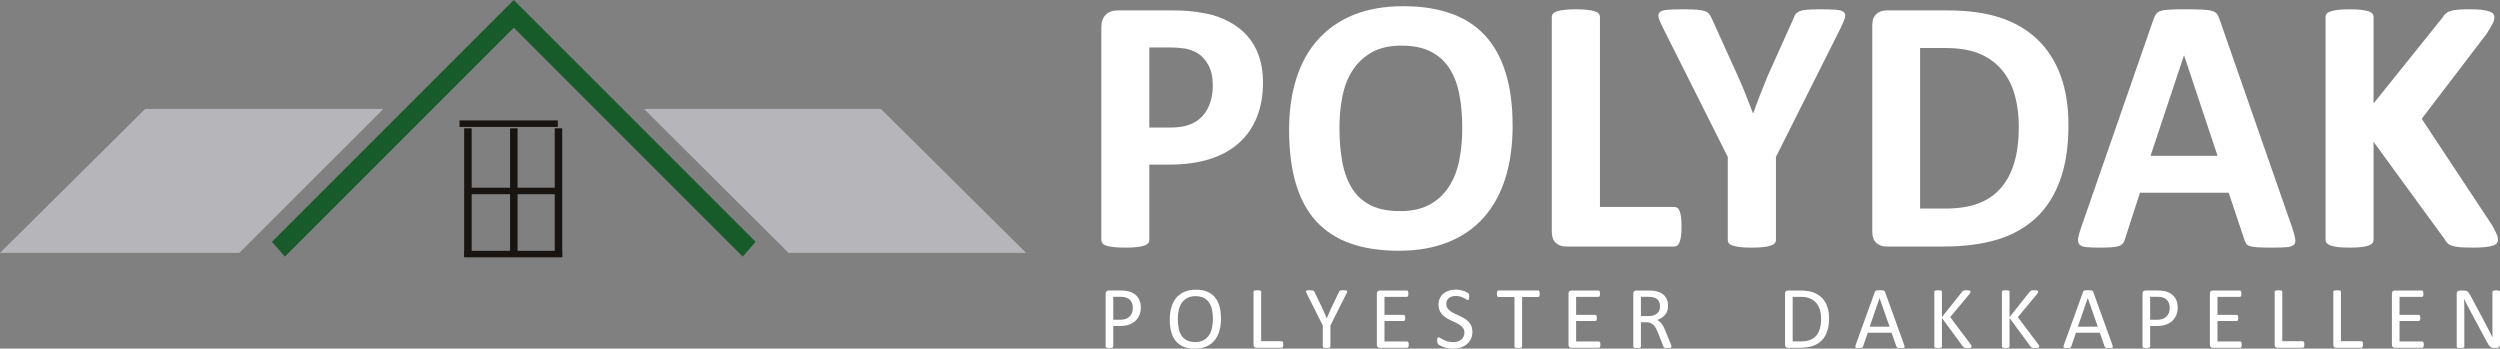 <svg xmlns="http://www.w3.org/2000/svg" id="Laag_2" viewBox="0 0 2107.23 293.86"><rect x="0" y="0" width="2107.23" height="293.86" fill="#808080" stroke="none"/><defs><style>.cls-1{fill:#b6b5b9;}.cls-1,.cls-2{fill-rule:evenodd;}.cls-3{fill:#fff;}.cls-4{fill:#171411;}.cls-2{fill:#185b2a;}</style></defs><g id="Laag_1-2"><path class="cls-2" d="M229.24,203.83l10.89,12.45L433.07,23.34l192.94,192.93,10.89-12.45L433.07,0l-203.83,203.83Z"></path><path class="cls-1" d="M0,213.16h201.68l121.44-121.36H122.4L0,213.16Z"></path><path class="cls-1" d="M542.8,91.8l121.88,121.36h200.2l-122.4-121.36h-199.68Z"></path><rect class="cls-4" x="391.25" y="108.14" width="6.32" height="108.14"></rect><rect class="cls-4" x="467.57" y="108.14" width="6.32" height="108.14"></rect><rect class="cls-4" x="387.31" y="101.51" width="82.87" height="5.47"></rect><rect class="cls-4" x="392" y="158.22" width="81.16" height="5.46"></rect><rect class="cls-4" x="391.25" y="211.42" width="82.64" height="5.46"></rect><rect class="cls-4" x="429.93" y="108.14" width="6.32" height="108.14"></rect></g><g id="Laag_2-2"><path class="cls-3" d="M1064.57,69.22c0,11.18-1.74,21.07-5.23,29.69-3.49,8.61-8.56,15.87-15.23,21.76-6.67,5.9-14.84,10.38-24.53,13.46-9.69,3.08-21.1,4.61-34.22,4.61h-16.61v63.52c0,1.03-.33,1.95-1,2.77-.67.82-1.77,1.49-3.31,2-1.54.51-3.59.92-6.15,1.23-2.56.31-5.84.46-9.84.46s-7.15-.15-9.77-.46c-2.62-.31-4.69-.72-6.23-1.23-1.54-.51-2.61-1.18-3.23-2-.62-.82-.92-1.74-.92-2.77V23.23c0-4.82,1.25-8.43,3.77-10.84,2.51-2.41,5.82-3.61,9.92-3.61h46.91c4.72,0,9.2.18,13.46.54,4.25.36,9.36,1.13,15.3,2.31,5.95,1.18,11.97,3.36,18.07,6.54,6.1,3.18,11.31,7.21,15.61,12.07,4.31,4.87,7.59,10.56,9.84,17.07,2.25,6.51,3.38,13.82,3.38,21.92ZM1022.27,72.14c0-6.97-1.23-12.71-3.69-17.23-2.46-4.51-5.49-7.84-9.07-10-3.59-2.15-7.36-3.51-11.31-4.08-3.95-.56-8.02-.85-12.23-.85h-17.23v67.52h18.15c6.46,0,11.87-.87,16.23-2.62,4.36-1.74,7.92-4.18,10.69-7.31,2.77-3.13,4.87-6.87,6.31-11.23,1.43-4.36,2.15-9.1,2.15-14.23Z"></path><path class="cls-3" d="M1274.98,105.98c0,16.51-2.05,31.28-6.15,44.3-4.1,13.02-10.2,24.07-18.3,33.15-8.1,9.08-18.13,16-30.07,20.76-11.95,4.77-25.76,7.15-41.45,7.15s-28.99-2.03-40.53-6.08c-11.54-4.05-21.15-10.23-28.84-18.53-7.69-8.3-13.46-18.87-17.3-31.68-3.84-12.82-5.77-27.99-5.77-45.53,0-16.1,2.05-30.58,6.15-43.45,4.1-12.87,10.2-23.81,18.3-32.84,8.1-9.02,18.12-15.94,30.07-20.76,11.94-4.82,25.81-7.23,41.6-7.23s28.38,2,39.91,6c11.54,4,21.17,10.15,28.92,18.46,7.74,8.31,13.59,18.79,17.53,31.45,3.95,12.66,5.92,27.61,5.92,44.84ZM1232.53,108.13c0-10.46-.82-19.97-2.46-28.53-1.64-8.56-4.44-15.89-8.38-22-3.95-6.1-9.2-10.82-15.77-14.15-6.56-3.33-14.77-5-24.61-5s-18.25,1.87-24.92,5.61c-6.67,3.74-12.05,8.74-16.15,15-4.1,6.25-7,13.56-8.69,21.92-1.69,8.36-2.54,17.2-2.54,26.53,0,10.87.82,20.64,2.46,29.3,1.64,8.67,4.41,16.07,8.31,22.22,3.9,6.15,9.12,10.84,15.69,14.07,6.56,3.23,14.82,4.84,24.76,4.84s18.25-1.85,24.92-5.54c6.66-3.69,12.05-8.71,16.15-15.07,4.1-6.36,7-13.77,8.69-22.23,1.69-8.46,2.54-17.46,2.54-26.99Z"></path><path class="cls-3" d="M1417.33,190.88c0,3.08-.13,5.67-.38,7.77-.26,2.1-.64,3.84-1.15,5.23-.51,1.38-1.15,2.38-1.92,3-.77.62-1.67.92-2.69.92h-91.21c-3.38,0-6.23-1-8.54-3-2.31-2-3.46-5.25-3.46-9.77V14.31c0-1.02.33-1.95,1-2.77.67-.82,1.77-1.49,3.31-2,1.54-.51,3.61-.92,6.23-1.23,2.62-.31,5.87-.46,9.77-.46s7.28.15,9.84.46c2.56.31,4.61.72,6.15,1.23,1.54.51,2.64,1.18,3.31,2,.67.82,1,1.75,1,2.77v160.11h62.6c1.02,0,1.92.28,2.69.85.77.56,1.41,1.49,1.92,2.77.51,1.28.9,2.97,1.15,5.08.25,2.1.38,4.69.38,7.77Z"></path><path class="cls-3" d="M1496.93,132.28v69.98c0,1.03-.33,1.95-1,2.77-.67.82-1.77,1.49-3.31,2-1.54.51-3.61.92-6.23,1.23-2.61.31-5.87.46-9.77.46s-7.28-.15-9.84-.46c-2.56-.31-4.64-.72-6.23-1.23-1.59-.51-2.69-1.18-3.31-2-.62-.82-.92-1.74-.92-2.77v-69.98l-54.45-108.44c-1.95-3.79-3.21-6.74-3.77-8.84-.56-2.1-.26-3.69.92-4.77,1.18-1.08,3.36-1.74,6.54-2,3.18-.25,7.59-.38,13.23-.38,4.72,0,8.48.1,11.3.31,2.82.21,5.05.59,6.69,1.15,1.64.57,2.85,1.31,3.61,2.23.77.92,1.51,2.1,2.23,3.54l22.15,48.91c2.15,4.72,4.28,9.69,6.38,14.92,2.1,5.23,4.23,10.72,6.38,16.46h.31c1.95-5.54,3.95-10.92,6-16.15,2.05-5.23,4.05-10.2,6-14.92l21.84-48.6c.51-1.64,1.15-2.95,1.92-3.92.77-.97,1.92-1.77,3.46-2.38,1.54-.62,3.64-1.02,6.31-1.23,2.66-.2,6.2-.31,10.61-.31,5.84,0,10.38.13,13.61.38,3.23.26,5.43.92,6.61,2,1.18,1.08,1.46,2.69.85,4.84-.62,2.15-1.85,5.08-3.69,8.77l-54.45,108.44Z"></path><path class="cls-3" d="M1743.48,105.36c0,18.25-2.38,33.86-7.15,46.83-4.77,12.97-11.61,23.56-20.53,31.76-8.92,8.2-19.76,14.23-32.53,18.07-12.77,3.84-27.97,5.77-45.6,5.77h-47.53c-3.38,0-6.23-1-8.54-3-2.31-2-3.46-5.25-3.46-9.77V21.54c0-4.51,1.15-7.77,3.46-9.77,2.31-2,5.15-3,8.54-3h51.06c17.74,0,32.79,2.08,45.14,6.23,12.35,4.15,22.76,10.3,31.22,18.46,8.46,8.15,14.89,18.23,19.3,30.22,4.41,12,6.61,25.89,6.61,41.68ZM1701.64,106.74c0-9.43-1.1-18.2-3.31-26.3-2.21-8.1-5.74-15.12-10.61-21.07-4.87-5.95-11.13-10.59-18.76-13.92-7.64-3.33-17.66-5-30.07-5h-20.46v135.35h21.07c11.07,0,20.4-1.43,27.99-4.31,7.59-2.87,13.92-7.2,19-13,5.08-5.79,8.87-13,11.38-21.61,2.51-8.61,3.77-18.66,3.77-30.15Z"></path><path class="cls-3" d="M1932.36,192.72c1.23,3.69,2,6.61,2.31,8.77.31,2.15-.1,3.77-1.23,4.85-1.13,1.08-3.13,1.74-6,2-2.87.25-6.82.38-11.84.38s-9.31-.08-12.23-.23c-2.92-.15-5.15-.46-6.69-.92-1.54-.46-2.62-1.1-3.23-1.92-.62-.82-1.13-1.9-1.54-3.23l-13.38-39.99h-74.75l-12.61,38.91c-.41,1.44-.95,2.64-1.61,3.61-.67.98-1.75,1.75-3.23,2.31-1.49.56-3.59.95-6.31,1.15-2.72.2-6.28.31-10.69.31-4.72,0-8.41-.15-11.07-.46-2.67-.31-4.51-1.05-5.54-2.23-1.03-1.18-1.38-2.85-1.08-5s1.08-5.02,2.31-8.61l61.37-176.57c.62-1.74,1.33-3.15,2.15-4.23.82-1.08,2.13-1.9,3.92-2.46,1.79-.56,4.28-.92,7.46-1.08,3.18-.15,7.38-.23,12.61-.23,6.05,0,10.87.08,14.46.23,3.59.15,6.38.51,8.38,1.08,2,.56,3.43,1.41,4.31,2.54.87,1.13,1.62,2.67,2.23,4.61l61.52,176.42ZM1840.99,46.76h-.15l-28.15,84.59h56.45l-28.15-84.59Z"></path><path class="cls-3" d="M2105.55,201.8c0,1.13-.28,2.13-.85,3-.57.87-1.64,1.59-3.23,2.15-1.59.56-3.77,1-6.54,1.31-2.77.31-6.26.46-10.46.46-6.67,0-11.46-.26-14.38-.77-2.92-.51-5.03-1.28-6.31-2.31-1.28-1.02-2.28-2.25-3-3.69l-60.14-82.44v82.44c0,1.13-.31,2.1-.92,2.92-.62.82-1.69,1.51-3.23,2.08-1.54.56-3.59,1-6.15,1.31-2.56.31-5.85.46-9.84.46s-7.15-.15-9.77-.46c-2.61-.31-4.69-.74-6.23-1.31-1.54-.56-2.64-1.25-3.31-2.08-.67-.82-1-1.79-1-2.92V14.46c0-1.13.33-2.1,1-2.92.67-.82,1.77-1.49,3.31-2,1.54-.51,3.61-.92,6.23-1.23,2.62-.31,5.87-.46,9.77-.46s7.28.15,9.84.46c2.56.31,4.61.72,6.15,1.23,1.54.51,2.61,1.18,3.23,2,.62.82.92,1.79.92,2.92v72.75l58.29-72.59c.72-1.33,1.59-2.43,2.62-3.31,1.02-.87,2.36-1.56,4-2.08,1.64-.51,3.74-.87,6.31-1.08,2.56-.2,5.85-.31,9.84-.31s7.48.15,10.15.46c2.66.31,4.79.75,6.38,1.31,1.59.57,2.69,1.26,3.31,2.08.62.82.92,1.74.92,2.77,0,1.75-.46,3.54-1.38,5.38-.92,1.85-2.67,4.77-5.23,8.77l-54.6,71.52,59.52,89.98c2.25,4.2,3.62,7,4.08,8.38.46,1.38.69,2.49.69,3.31Z"></path><path class="cls-3" d="M961.6,259c0,2.41-.4,4.59-1.19,6.53-.8,1.94-1.94,3.6-3.41,4.96-1.48,1.37-3.3,2.43-5.45,3.17-2.15.75-4.72,1.12-7.71,1.12h-5.49v17.39c0,.2-.06.37-.17.52-.11.15-.29.27-.52.35-.24.09-.56.16-.97.22-.41.06-.93.09-1.55.09s-1.14-.03-1.55-.09c-.41-.06-.74-.14-.99-.22-.25-.09-.42-.2-.52-.35-.1-.15-.15-.32-.15-.52v-44.56c0-1,.26-1.7.78-2.13.52-.42,1.11-.63,1.75-.63h10.34c1.05,0,2.05.04,3,.13.96.09,2.09.27,3.4.56,1.31.29,2.64.82,3.99,1.61,1.36.78,2.51,1.75,3.45,2.89.95,1.14,1.67,2.47,2.18,3.97.51,1.51.77,3.17.77,4.98ZM954.85,259.53c0-1.97-.37-3.61-1.1-4.93-.73-1.32-1.64-2.3-2.72-2.95-1.08-.65-2.2-1.06-3.36-1.23-1.16-.17-2.28-.26-3.38-.26h-5.93v19.37h5.79c1.94,0,3.55-.25,4.83-.75,1.28-.5,2.36-1.19,3.23-2.07.87-.88,1.53-1.94,1.98-3.17.45-1.23.67-2.57.67-4.01Z"></path><path class="cls-3" d="M1029.16,268.45c0,3.91-.46,7.43-1.38,10.56-.92,3.13-2.3,5.8-4.12,8.01-1.83,2.2-4.12,3.89-6.89,5.08-2.76,1.18-5.98,1.77-9.67,1.77s-6.77-.54-9.42-1.62c-2.65-1.08-4.84-2.66-6.57-4.72-1.73-2.07-3.02-4.63-3.86-7.69-.85-3.06-1.27-6.58-1.27-10.56s.46-7.27,1.38-10.38c.92-3.11,2.3-5.75,4.14-7.93,1.84-2.18,4.14-3.86,6.9-5.04,2.76-1.18,5.98-1.77,9.67-1.77s6.66.54,9.29,1.61c2.64,1.07,4.83,2.63,6.59,4.68,1.75,2.05,3.06,4.59,3.92,7.61.86,3.02,1.29,6.49,1.29,10.39ZM1022.36,268.89c0-2.74-.24-5.28-.73-7.63-.48-2.35-1.29-4.39-2.42-6.12-1.13-1.73-2.64-3.08-4.53-4.05s-4.22-1.46-7.01-1.46-5.12.52-7.01,1.57c-1.89,1.04-3.42,2.44-4.6,4.18-1.18,1.74-2.03,3.78-2.54,6.1-.51,2.33-.76,4.77-.76,7.33,0,2.84.24,5.45.71,7.84.47,2.39,1.27,4.45,2.39,6.18,1.12,1.73,2.62,3.07,4.49,4.03,1.88.96,4.23,1.44,7.06,1.44s5.17-.52,7.08-1.57c1.91-1.05,3.45-2.46,4.62-4.24,1.17-1.78,2-3.84,2.5-6.18.5-2.34.75-4.82.75-7.43Z"></path><path class="cls-3" d="M1081.64,290.36c0,.5-.02.91-.07,1.25-.05.34-.13.62-.24.86-.11.24-.25.41-.41.52-.16.11-.35.17-.58.17h-21.35c-.57,0-1.11-.19-1.62-.58-.51-.39-.77-1.06-.77-2.03v-44.71c0-.2.05-.37.15-.52.1-.15.27-.27.52-.35.25-.09.58-.16,1.01-.22.42-.06.93-.09,1.53-.09s1.14.03,1.55.09c.41.06.74.14.99.22.25.09.42.21.52.35.1.15.15.32.15.52v41.77h17.32c.22,0,.42.06.58.17.16.11.3.27.41.49.11.21.19.49.24.84.05.35.07.77.07,1.27Z"></path><path class="cls-3" d="M1121.39,274.38v17.8c0,.2-.05.37-.15.52-.1.15-.27.27-.52.35-.25.09-.58.16-1,.22-.42.06-.93.09-1.52.09s-1.13-.03-1.54-.09c-.41-.06-.74-.14-1-.22-.26-.09-.44-.2-.54-.35-.1-.15-.15-.32-.15-.52v-17.8l-13.66-27.25c-.27-.57-.44-1.02-.5-1.34-.06-.32,0-.57.19-.75.19-.17.52-.29,1.01-.34.49-.05,1.14-.07,1.96-.07.75,0,1.35.03,1.81.07.46.05.83.12,1.1.21.27.09.48.21.62.37.14.16.27.37.39.62l6.68,13.88c.62,1.32,1.24,2.7,1.86,4.14.62,1.44,1.25,2.9,1.89,4.37h.07c.57-1.42,1.16-2.83,1.76-4.24.61-1.41,1.22-2.79,1.84-4.16l6.72-13.96c.07-.25.18-.46.32-.63.14-.17.32-.3.56-.39.24-.09.57-.16.99-.21.42-.05.96-.07,1.6-.07.9,0,1.6.03,2.11.09.51.06.86.18,1.06.35.2.17.27.42.21.75-.06.32-.23.76-.5,1.31l-13.66,27.25Z"></path><path class="cls-3" d="M1187.41,290.5c0,.45-.02.84-.07,1.18-.05.34-.14.62-.26.84-.12.22-.27.39-.43.49-.16.1-.34.15-.54.15h-23.18c-.57,0-1.11-.19-1.62-.58-.51-.39-.77-1.06-.77-2.03v-43.07c0-.97.25-1.65.77-2.03.51-.39,1.05-.58,1.62-.58h22.92c.2,0,.38.05.54.15.16.1.29.26.39.49.1.22.18.5.24.84.06.34.09.75.09,1.25,0,.45-.03.84-.09,1.18-.06.34-.14.61-.24.82-.1.21-.23.37-.39.47-.16.1-.34.15-.54.15h-18.89v15.15h16.2c.2,0,.38.06.54.17.16.11.3.27.41.47.11.2.19.47.24.82s.07.76.07,1.23c0,.45-.02.83-.07,1.16-.05.32-.13.58-.24.78-.11.2-.25.34-.41.43-.16.09-.34.13-.54.13h-16.2v17.28h19.15c.2,0,.38.05.54.15.16.1.3.26.43.47.12.21.21.49.26.82.05.34.07.75.07,1.25Z"></path><path class="cls-3" d="M1241.09,279.61c0,2.26-.42,4.28-1.25,6.05-.83,1.77-1.99,3.27-3.47,4.5-1.48,1.23-3.22,2.16-5.23,2.78-2,.62-4.16.93-6.48.93-1.62,0-3.12-.14-4.5-.41-1.38-.27-2.61-.61-3.7-1.01-1.08-.4-1.99-.81-2.72-1.23-.73-.42-1.24-.78-1.53-1.08-.29-.3-.5-.68-.63-1.14-.14-.46-.21-1.08-.21-1.85,0-.55.02-1,.07-1.36.05-.36.12-.65.22-.88.1-.22.22-.38.37-.47.15-.09.32-.13.52-.13.35,0,.84.21,1.47.63.63.42,1.45.88,2.44,1.38.99.5,2.2.96,3.6,1.4,1.41.44,3.03.65,4.87.65,1.39,0,2.67-.19,3.83-.56,1.16-.37,2.15-.9,2.99-1.59.83-.68,1.47-1.52,1.92-2.52.45-.99.67-2.13.67-3.4,0-1.37-.31-2.54-.93-3.51-.62-.97-1.44-1.82-2.46-2.56-1.02-.73-2.18-1.41-3.49-2.02-1.31-.61-2.64-1.23-4.01-1.87-1.37-.63-2.7-1.34-3.99-2.11-1.29-.77-2.45-1.68-3.47-2.72-1.02-1.04-1.85-2.27-2.48-3.68-.63-1.41-.95-3.09-.95-5.06s.37-3.81,1.1-5.39,1.75-2.91,3.06-3.97c1.31-1.07,2.86-1.89,4.67-2.45s3.75-.84,5.84-.84c1.07,0,2.15.09,3.23.28,1.08.19,2.1.44,3.06.75.96.31,1.81.66,2.56,1.04.75.39,1.24.7,1.47.93.24.24.39.42.47.56.07.14.14.31.19.52.05.21.09.47.11.77.02.3.04.68.04,1.16,0,.45-.02.85-.06,1.19-.04.35-.09.64-.17.88s-.18.41-.32.52c-.14.11-.29.17-.47.17-.27,0-.7-.17-1.29-.52-.59-.35-1.3-.74-2.15-1.18-.85-.44-1.85-.83-3-1.19-1.16-.36-2.46-.54-3.9-.54-1.34,0-2.51.18-3.51.54-1,.36-1.82.84-2.46,1.44-.65.6-1.13,1.31-1.46,2.13-.32.82-.49,1.69-.49,2.61,0,1.34.31,2.5.93,3.47.62.97,1.45,1.83,2.48,2.58,1.03.75,2.21,1.43,3.53,2.05,1.32.62,2.66,1.25,4.03,1.88,1.37.63,2.71,1.33,4.03,2.09,1.32.76,2.49,1.66,3.53,2.69,1.03,1.03,1.87,2.25,2.5,3.66.63,1.41.95,3.07.95,4.98Z"></path><path class="cls-3" d="M1297.82,247.62c0,.47-.03.88-.07,1.23-.05.35-.13.63-.24.84-.11.21-.25.37-.41.47-.16.1-.34.15-.54.15h-13.59v41.88c0,.2-.05.37-.15.52-.1.15-.27.27-.52.35-.25.09-.58.16-.99.22-.41.06-.93.09-1.55.09s-1.11-.03-1.53-.09c-.42-.06-.76-.14-1.01-.22-.25-.09-.42-.2-.52-.35-.1-.15-.15-.32-.15-.52v-41.88h-13.59c-.2,0-.38-.05-.54-.15-.16-.1-.29-.25-.39-.47-.1-.21-.18-.49-.24-.84-.06-.35-.09-.76-.09-1.23s.03-.89.09-1.25c.06-.36.14-.65.24-.88.1-.22.23-.39.39-.49.16-.1.34-.15.54-.15h33.59c.2,0,.38.05.54.15.16.1.3.26.41.49.11.22.19.52.24.88.05.36.07.78.07,1.25Z"></path><path class="cls-3" d="M1348.95,290.5c0,.45-.02.84-.07,1.18-.05.34-.14.62-.26.84-.12.22-.27.39-.43.49-.16.1-.34.15-.54.15h-23.18c-.57,0-1.11-.19-1.62-.58-.51-.39-.77-1.06-.77-2.03v-43.07c0-.97.25-1.65.77-2.03.51-.39,1.05-.58,1.62-.58h22.92c.2,0,.38.05.54.15.16.1.29.26.39.49.1.22.18.5.24.84.06.34.09.75.09,1.25,0,.45-.03.84-.09,1.18-.06.34-.14.61-.24.82-.1.21-.23.37-.39.47-.16.1-.34.15-.54.15h-18.89v15.15h16.2c.2,0,.38.06.54.17.16.11.3.27.41.47.11.2.19.47.24.82s.07.76.07,1.23c0,.45-.02.83-.07,1.16-.05.32-.13.58-.24.78-.11.2-.25.34-.41.43-.16.09-.34.13-.54.13h-16.2v17.28h19.15c.2,0,.38.05.54.15.16.1.3.26.43.47.12.21.21.49.26.82.05.34.07.75.07,1.25Z"></path><path class="cls-3" d="M1408.9,292.18c0,.2-.04.37-.11.52-.07.15-.24.27-.49.37-.25.1-.6.17-1.04.22s-1.04.07-1.79.07c-.65,0-1.18-.02-1.59-.07-.41-.05-.74-.13-.99-.24-.25-.11-.44-.27-.58-.47-.14-.2-.26-.45-.35-.75l-4.44-11.38c-.52-1.29-1.06-2.48-1.62-3.56-.56-1.08-1.23-2.02-2-2.8-.77-.78-1.68-1.39-2.73-1.83-1.04-.44-2.3-.65-3.77-.65h-4.29v20.57c0,.2-.06.37-.17.52-.11.15-.29.27-.52.35-.24.09-.56.16-.97.22-.41.06-.93.09-1.55.09s-1.14-.03-1.55-.09c-.41-.06-.74-.14-.99-.22-.25-.09-.42-.2-.52-.35-.1-.15-.15-.32-.15-.52v-44.71c0-.97.25-1.65.77-2.03.51-.39,1.05-.58,1.62-.58h10.26c1.22,0,2.23.03,3.04.09.81.06,1.54.13,2.18.21,1.87.32,3.51.83,4.95,1.53,1.43.7,2.63,1.58,3.6,2.65.97,1.07,1.7,2.29,2.18,3.68.49,1.38.73,2.91.73,4.57s-.22,3.07-.65,4.35c-.44,1.28-1.06,2.41-1.88,3.4-.82.98-1.8,1.83-2.95,2.56-1.14.72-2.43,1.33-3.84,1.83.8.35,1.52.79,2.16,1.33.65.54,1.25,1.18,1.81,1.92.56.75,1.09,1.6,1.59,2.58.5.97,1,2.07,1.49,3.29l4.33,10.64c.35.9.57,1.52.67,1.88.1.36.15.64.15.84ZM1399.23,258.26c0-1.89-.42-3.49-1.27-4.8-.85-1.31-2.26-2.25-4.25-2.82-.62-.17-1.32-.3-2.11-.37-.78-.07-1.81-.11-3.08-.11h-5.41v16.27h6.27c1.69,0,3.15-.21,4.39-.62,1.23-.41,2.26-.98,3.08-1.72.82-.73,1.42-1.6,1.81-2.59.39-.99.58-2.08.58-3.25Z"></path><path class="cls-3" d="M1541.73,268.3c0,4.18-.54,7.83-1.61,10.96-1.07,3.12-2.63,5.71-4.68,7.76-2.05,2.05-4.57,3.59-7.56,4.61-2.99,1.02-6.54,1.53-10.67,1.53h-10.23c-.57,0-1.11-.19-1.62-.58-.51-.39-.76-1.06-.76-2.03v-43.07c0-.97.25-1.65.76-2.03.51-.39,1.05-.58,1.62-.58h10.94c4.18,0,7.71.54,10.6,1.62,2.89,1.08,5.31,2.64,7.26,4.66,1.95,2.03,3.43,4.49,4.44,7.37,1.01,2.89,1.51,6.15,1.51,9.78ZM1534.98,268.56c0-2.61-.32-5.04-.97-7.3-.65-2.25-1.66-4.2-3.04-5.84-1.38-1.64-3.13-2.92-5.24-3.84-2.12-.92-4.84-1.38-8.17-1.38h-6.53v37.58h6.61c3.08,0,5.69-.38,7.8-1.16,2.11-.77,3.88-1.95,5.3-3.55,1.42-1.59,2.48-3.59,3.19-5.99.71-2.4,1.06-5.24,1.06-8.53Z"></path><path class="cls-3" d="M1605.07,290.88c.2.55.3.99.32,1.32.01.34-.08.59-.28.77-.2.17-.53.29-.99.34-.46.05-1.08.07-1.85.07s-1.39-.02-1.85-.06c-.46-.04-.81-.1-1.05-.19-.24-.09-.41-.21-.52-.35-.11-.15-.22-.34-.32-.56l-4.14-11.76h-20.08l-3.96,11.61c-.07.22-.17.42-.3.58-.12.16-.31.3-.54.41-.24.11-.57.19-1.01.24-.44.05-1,.07-1.7.07s-1.31-.03-1.77-.09c-.46-.06-.78-.18-.97-.35-.19-.17-.27-.43-.26-.77.01-.34.12-.78.32-1.33l16.2-44.86c.1-.27.23-.5.39-.67.16-.17.4-.31.71-.41.31-.1.71-.17,1.19-.21.49-.04,1.1-.06,1.85-.06.8,0,1.46.02,1.98.06.52.04.95.11,1.27.21.32.1.57.24.75.43.17.19.31.42.41.69l16.2,44.86ZM1584.28,251.28h-.04l-8.32,24.07h16.8l-8.44-24.07Z"></path><path class="cls-3" d="M1661.92,292.11c0,.2-.04.38-.13.54-.09.16-.26.29-.5.39-.25.1-.58.18-1.01.24-.42.06-.97.09-1.64.09-.87,0-1.58-.04-2.13-.11-.55-.08-.96-.21-1.23-.41-.27-.2-.5-.42-.67-.67l-17.77-24.15v24.15c0,.17-.05.34-.15.5-.1.16-.27.29-.52.37-.25.09-.58.16-.99.22-.41.06-.93.09-1.55.09s-1.11-.03-1.53-.09c-.42-.06-.76-.14-1.01-.22-.25-.09-.42-.21-.52-.37-.1-.16-.15-.33-.15-.5v-46.36c0-.2.05-.37.15-.52.1-.15.27-.27.52-.35.25-.09.58-.16,1.01-.22.42-.06.93-.09,1.53-.09s1.14.03,1.55.09c.41.06.74.14.99.22.25.09.42.21.52.35.1.15.15.32.15.52v21.46l17.09-21.46c.15-.22.32-.41.52-.56.2-.15.44-.27.73-.35.29-.09.63-.16,1.04-.21.41-.05.94-.07,1.59-.07s1.17.03,1.57.09c.4.06.71.14.95.24.24.1.4.22.49.37.09.15.13.31.13.49,0,.32-.08.65-.24.97-.16.32-.47.77-.91,1.34l-16.01,19.15,17.24,22.92c.42.65.68,1.09.77,1.32.09.24.13.43.13.58Z"></path><path class="cls-3" d="M1718.91,292.11c0,.2-.04.38-.13.54-.09.16-.26.29-.5.39-.25.1-.58.18-1.01.24-.42.06-.97.09-1.64.09-.87,0-1.58-.04-2.13-.11-.55-.08-.96-.21-1.23-.41-.27-.2-.5-.42-.67-.67l-17.77-24.15v24.15c0,.17-.05.34-.15.5-.1.16-.27.29-.52.37-.25.09-.58.16-.99.22-.41.06-.93.09-1.55.09s-1.11-.03-1.53-.09c-.42-.06-.76-.14-1.01-.22-.25-.09-.42-.21-.52-.37-.1-.16-.15-.33-.15-.5v-46.36c0-.2.05-.37.15-.52.1-.15.27-.27.52-.35.25-.09.58-.16,1.01-.22.42-.06.93-.09,1.53-.09s1.14.03,1.55.09c.41.06.74.14.99.22.25.09.42.21.52.35.1.15.15.32.15.52v21.46l17.09-21.46c.15-.22.32-.41.52-.56.2-.15.44-.27.73-.35.29-.09.63-.16,1.04-.21.41-.05.94-.07,1.59-.07s1.17.03,1.57.09c.4.06.71.14.95.24s.4.22.49.37c.09.15.13.31.13.49,0,.32-.08.65-.24.97-.16.32-.47.77-.91,1.34l-16.01,19.15,17.24,22.92c.42.65.68,1.09.77,1.32.09.24.13.43.13.58Z"></path><path class="cls-3" d="M1780.57,290.88c.2.55.3.99.32,1.32.01.34-.08.59-.28.77-.2.17-.53.29-.99.34-.46.05-1.08.07-1.85.07s-1.39-.02-1.85-.06c-.46-.04-.81-.1-1.05-.19s-.41-.21-.52-.35c-.11-.15-.22-.34-.32-.56l-4.14-11.76h-20.08l-3.96,11.61c-.07.22-.17.42-.3.58-.12.16-.31.3-.54.41-.24.11-.57.19-1.01.24-.44.05-1,.07-1.7.07s-1.31-.03-1.77-.09c-.46-.06-.78-.18-.97-.35-.19-.17-.27-.43-.26-.77.01-.34.12-.78.32-1.33l16.2-44.86c.1-.27.23-.5.39-.67.16-.17.4-.31.71-.41.31-.1.71-.17,1.19-.21.49-.04,1.1-.06,1.85-.06.8,0,1.46.02,1.98.06.52.04.95.11,1.27.21.32.1.57.24.75.43.17.19.31.42.41.69l16.2,44.86ZM1759.78,251.28h-.04l-8.32,24.07h16.8l-8.44-24.07Z"></path><path class="cls-3" d="M1835.59,259c0,2.41-.4,4.59-1.19,6.53-.8,1.94-1.94,3.6-3.41,4.96-1.48,1.37-3.3,2.43-5.45,3.17-2.15.75-4.72,1.12-7.71,1.12h-5.49v17.39c0,.2-.06.37-.17.52-.11.15-.29.27-.52.35-.24.09-.56.16-.97.22-.41.06-.93.09-1.55.09s-1.14-.03-1.55-.09c-.41-.06-.74-.14-.99-.22-.25-.09-.42-.2-.52-.35-.1-.15-.15-.32-.15-.52v-44.56c0-1,.26-1.7.78-2.13.52-.42,1.11-.63,1.75-.63h10.34c1.04,0,2.05.04,3,.13.96.09,2.09.27,3.4.56,1.31.29,2.64.82,3.99,1.61,1.36.78,2.51,1.75,3.45,2.89.95,1.14,1.67,2.47,2.18,3.97.51,1.51.77,3.17.77,4.98ZM1828.83,259.53c0-1.97-.37-3.61-1.1-4.93-.73-1.32-1.64-2.3-2.72-2.95-1.08-.65-2.2-1.06-3.36-1.23-1.16-.17-2.28-.26-3.38-.26h-5.93v19.37h5.79c1.94,0,3.55-.25,4.83-.75,1.28-.5,2.36-1.19,3.23-2.07.87-.88,1.53-1.94,1.98-3.17.45-1.23.67-2.57.67-4.01Z"></path><path class="cls-3" d="M1889.56,290.5c0,.45-.02.84-.07,1.18-.05.34-.14.62-.26.84-.12.22-.27.39-.43.49-.16.1-.34.15-.54.15h-23.18c-.57,0-1.11-.19-1.62-.58-.51-.39-.76-1.06-.76-2.03v-43.07c0-.97.25-1.65.76-2.03.51-.39,1.05-.58,1.62-.58h22.92c.2,0,.38.05.54.15.16.1.29.26.39.49s.18.5.24.84c.06.34.09.75.09,1.25,0,.45-.03.84-.09,1.18-.06.34-.14.61-.24.82-.1.21-.23.37-.39.47s-.34.15-.54.15h-18.89v15.15h16.2c.2,0,.38.06.54.17.16.11.3.27.41.47.11.2.19.47.24.82s.08.76.08,1.23c0,.45-.03.83-.08,1.16-.05.32-.13.58-.24.78-.11.2-.25.34-.41.43-.16.09-.34.13-.54.13h-16.2v17.28h19.15c.2,0,.38.05.54.15.16.1.3.26.43.47.12.21.21.49.26.82.05.34.07.75.07,1.25Z"></path><path class="cls-3" d="M1942.33,290.36c0,.5-.02.91-.07,1.25-.05.34-.13.62-.24.86-.11.24-.25.41-.41.52s-.35.17-.58.17h-21.35c-.57,0-1.11-.19-1.62-.58-.51-.39-.76-1.06-.76-2.03v-44.71c0-.2.05-.37.15-.52.1-.15.27-.27.52-.35.25-.09.58-.16,1.01-.22.42-.06.93-.09,1.53-.09s1.14.03,1.55.09c.41.06.74.14.99.22.25.09.42.21.52.35.1.15.15.32.15.52v41.77h17.32c.22,0,.42.06.58.17.16.11.3.27.41.49.11.21.19.49.24.84.05.35.07.77.07,1.27Z"></path><path class="cls-3" d="M1991.75,290.36c0,.5-.02.91-.07,1.25-.05.34-.13.62-.24.86-.11.24-.25.41-.41.52s-.35.17-.58.17h-21.35c-.57,0-1.11-.19-1.62-.58-.51-.39-.76-1.06-.76-2.03v-44.71c0-.2.05-.37.15-.52.1-.15.27-.27.52-.35.25-.09.58-.16,1.01-.22.42-.06.93-.09,1.53-.09s1.14.03,1.55.09c.41.06.74.14.99.22.25.09.42.21.52.35.1.15.15.32.15.52v41.77h17.32c.22,0,.42.06.58.17.16.11.3.27.41.49.11.21.19.49.24.84.05.35.07.77.07,1.27Z"></path><path class="cls-3" d="M2043,290.5c0,.45-.02.84-.07,1.18-.05.34-.14.62-.26.84-.12.22-.27.39-.43.49-.16.1-.34.15-.54.15h-23.18c-.57,0-1.11-.19-1.62-.58-.51-.39-.76-1.06-.76-2.03v-43.07c0-.97.25-1.65.76-2.03.51-.39,1.05-.58,1.62-.58h22.92c.2,0,.38.05.54.15.16.1.29.26.39.49.1.22.18.5.24.84.06.34.09.75.09,1.25,0,.45-.03.84-.09,1.18-.06.34-.14.61-.24.82-.1.21-.23.37-.39.47-.16.1-.34.15-.54.15h-18.89v15.15h16.2c.2,0,.38.06.54.17s.3.27.41.47c.11.2.19.47.24.82.05.35.08.76.08,1.23,0,.45-.03.83-.08,1.16-.05.32-.13.58-.24.78-.11.2-.25.34-.41.43-.16.09-.34.13-.54.13h-16.2v17.28h19.15c.2,0,.38.05.54.15.16.1.3.26.43.47.12.21.21.49.26.82.05.34.07.75.07,1.25Z"></path><path class="cls-3" d="M2107.23,290.5c0,.5-.08.92-.25,1.27-.17.35-.39.63-.66.86-.27.22-.57.39-.91.49-.33.1-.67.15-1,.15h-2.12c-.67,0-1.26-.07-1.76-.21-.5-.14-.98-.38-1.43-.75-.45-.36-.9-.85-1.35-1.47-.45-.62-.93-1.42-1.43-2.39l-14.73-27.47c-.77-1.42-1.55-2.9-2.33-4.46-.78-1.55-1.51-3.07-2.18-4.54h-.07c.05,1.79.09,3.62.11,5.49.03,1.87.04,3.72.04,5.56v29.15c0,.17-.05.34-.16.5-.1.16-.28.29-.53.37-.25.09-.58.16-.98.22-.41.06-.93.09-1.56.09s-1.15-.03-1.56-.09c-.41-.06-.73-.14-.96-.22-.24-.09-.41-.21-.51-.37-.1-.16-.16-.33-.16-.5v-44.56c0-1,.28-1.7.85-2.13.56-.42,1.18-.63,1.85-.63h3.16c.74,0,1.37.06,1.87.19.5.12.95.33,1.35.62.4.29.78.68,1.16,1.19.37.51.76,1.15,1.17,1.92l11.33,21.2c.7,1.29,1.37,2.56,2.02,3.79.65,1.23,1.27,2.44,1.87,3.64.6,1.19,1.2,2.37,1.79,3.53.59,1.16,1.17,2.32,1.75,3.49h.04c-.05-1.97-.08-4.01-.09-6.14-.01-2.13-.02-4.17-.02-6.14v-26.2c0-.17.05-.34.16-.49.11-.15.28-.28.53-.39.25-.11.58-.19.99-.24s.94-.07,1.59-.07c.58,0,1.08.02,1.5.07s.75.13.98.24c.24.11.41.24.51.39.1.15.16.31.16.49v44.56Z"></path></g></svg>